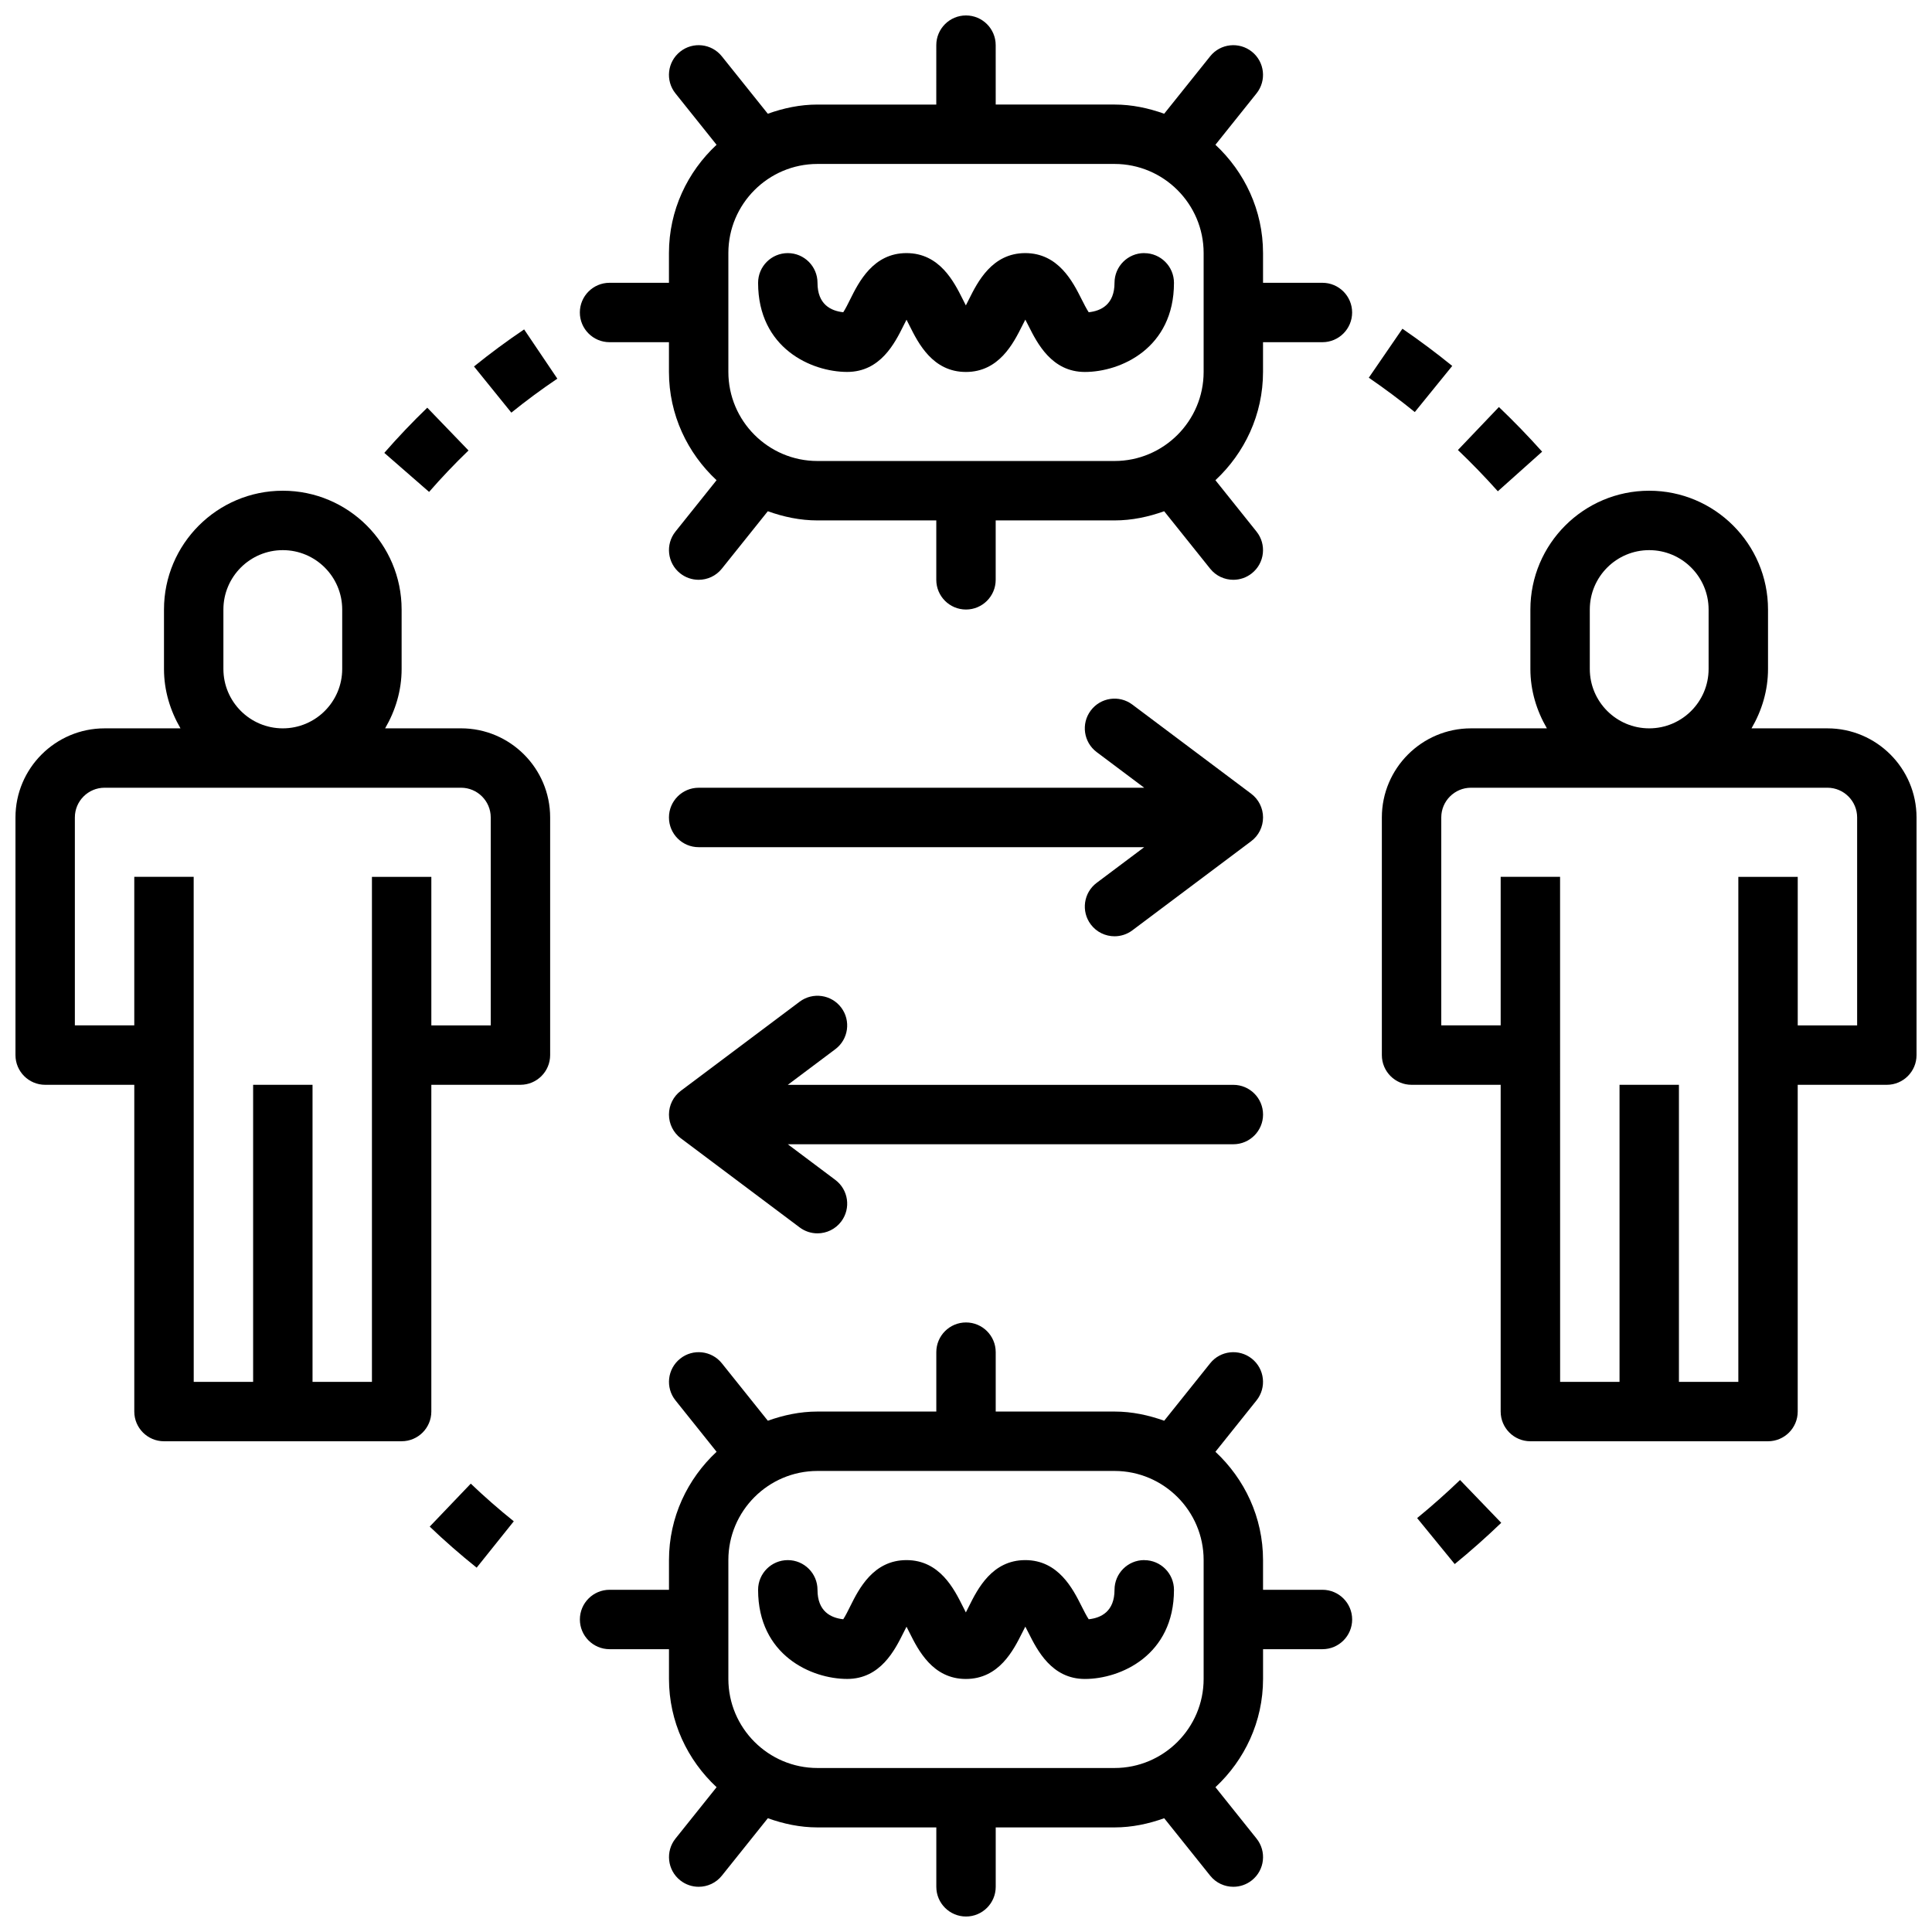 <?xml version="1.0" encoding="UTF-8"?>
<!-- Uploaded to: ICON Repo, www.iconrepo.com, Generator: ICON Repo Mixer Tools -->
<svg width="800px" height="800px" version="1.1" viewBox="144 144 512 512" xmlns="http://www.w3.org/2000/svg">
 <defs>
  <clipPath id="d">
   <path d="m297 148.09h206v157.91h-206z"/>
  </clipPath>
  <clipPath id="c">
   <path d="m297 494h206v157.9h-206z"/>
  </clipPath>
  <clipPath id="b">
   <path d="m148.09 274h141.91v252h-141.91z"/>
  </clipPath>
  <clipPath id="a">
   <path d="m510 274h141.9v252h-141.9z"/>
  </clipPath>
 </defs>
 <path d="m321.28 360.64c0 4.344 3.527 7.871 7.871 7.871h118.08l-12.594 9.445c-3.481 2.606-4.18 7.543-1.574 11.02 1.543 2.062 3.914 3.148 6.305 3.148 1.637 0 3.297-0.512 4.715-1.574l31.488-23.617c1.984-1.48 3.148-3.816 3.148-6.297 0-2.481-1.164-4.809-3.148-6.297l-31.488-23.617c-3.488-2.621-8.414-1.898-11.02 1.574-2.613 3.481-1.906 8.414 1.574 11.02l12.594 9.445h-118.08c-4.344 0-7.871 3.527-7.871 7.871z"/>
 <path d="m324.43 445.66 31.488 23.617c1.418 1.062 3.078 1.574 4.715 1.574 2.394 0 4.754-1.086 6.305-3.148 2.613-3.481 1.906-8.414-1.574-11.02l-12.594-9.445h118.08c4.344 0 7.871-3.527 7.871-7.871s-3.527-7.871-7.871-7.871h-118.08l12.594-9.445c3.481-2.606 4.18-7.543 1.574-11.02-2.598-3.465-7.535-4.18-11.02-1.574l-31.488 23.617c-1.984 1.48-3.148 3.816-3.148 6.297 0 2.481 1.164 4.809 3.148 6.297z"/>
 <path d="m257.88 548.57c3.945 3.769 8.133 7.43 12.438 10.879l9.84-12.289c-3.945-3.164-7.785-6.527-11.398-9.98l-10.879 11.383z"/>
 <path d="m519.55 546.3 9.965 12.195c4.211-3.441 8.359-7.117 12.328-10.934l-10.918-11.344c-3.66 3.519-7.484 6.91-11.375 10.094z"/>
 <path d="m268.16 263.38-10.926-11.336c-3.945 3.801-7.777 7.832-11.391 11.973l11.871 10.344c3.312-3.801 6.824-7.496 10.445-10.98z"/>
 <path d="m552.68 263.7c-3.652-4.086-7.504-8.062-11.453-11.832l-10.863 11.391c3.644 3.481 7.203 7.156 10.578 10.934z"/>
 <path d="m269.61 241.11 9.902 12.242c3.898-3.148 7.996-6.18 12.188-9.004l-8.801-13.051c-4.566 3.078-9.035 6.383-13.289 9.824z"/>
 <path d="m528.86 240.98c-4.227-3.441-8.676-6.754-13.203-9.863l-8.91 12.98c4.18 2.867 8.281 5.926 12.188 9.102l9.926-12.227z"/>
 <g clip-path="url(#d)">
  <path d="m494.46 218.94h-15.742v-7.871c0-11.352-4.902-21.516-12.617-28.703l10.887-13.609c2.715-3.394 2.164-8.352-1.227-11.059-3.387-2.707-8.352-2.172-11.059 1.227l-12.18 15.215c-4.141-1.48-8.527-2.434-13.16-2.434h-31.488l-0.004-15.742c0-4.344-3.527-7.871-7.871-7.871s-7.871 3.527-7.871 7.871l-0.004 15.746h-31.488c-4.637 0-9.027 0.953-13.16 2.434l-12.18-15.215c-2.715-3.402-7.676-3.945-11.059-1.227-3.402 2.715-3.945 7.668-1.227 11.059l10.887 13.609c-7.715 7.188-12.617 17.352-12.617 28.703v7.871h-15.742c-4.344 0-7.871 3.527-7.871 7.871s3.527 7.871 7.871 7.871h15.742v7.871c0 11.352 4.902 21.516 12.617 28.703l-10.887 13.609c-2.715 3.394-2.164 8.352 1.227 11.059 1.449 1.156 3.188 1.723 4.914 1.723 2.305 0 4.598-1.008 6.148-2.953l12.18-15.215c4.141 1.48 8.527 2.434 13.16 2.434h31.488v15.742c0 4.344 3.527 7.871 7.871 7.871s7.871-3.527 7.871-7.871v-15.742h31.488c4.637 0 9.027-0.953 13.16-2.434l12.18 15.215c1.551 1.945 3.84 2.953 6.148 2.953 1.723 0 3.465-0.566 4.914-1.723 3.402-2.715 3.945-7.668 1.227-11.059l-10.887-13.609c7.715-7.188 12.617-17.352 12.617-28.703v-7.871h15.742c4.344 0 7.871-3.527 7.871-7.871s-3.527-7.871-7.871-7.871zm-133.82 47.23c-13.02 0-23.617-10.598-23.617-23.617v-31.488c0-13.02 10.598-23.617 23.617-23.617h78.719c13.02 0 23.617 10.598 23.617 23.617v31.488c0 13.02-10.598 23.617-23.617 23.617z"/>
 </g>
 <path d="m447.23 211.07c-4.344 0-7.871 3.527-7.871 7.871 0 5.738-3.551 7.461-6.84 7.809-0.582-0.867-1.348-2.387-1.891-3.465-2.297-4.566-6.133-12.211-14.926-12.211s-12.625 7.652-14.91 12.227c-0.242 0.488-0.527 1.062-0.828 1.637-0.301-0.566-0.582-1.141-0.828-1.637-2.289-4.574-6.109-12.227-14.91-12.227-8.801 0-12.625 7.66-14.902 12.234-0.527 1.07-1.273 2.566-1.852 3.441-3.336-0.363-6.824-2.109-6.824-7.801 0-4.344-3.527-7.871-7.871-7.871s-7.871 3.527-7.871 7.871c0 17.328 14.121 23.617 23.617 23.617 8.809 0 12.625-7.66 14.902-12.234 0.234-0.48 0.52-1.047 0.812-1.605 0.301 0.559 0.582 1.133 0.82 1.621 2.289 4.574 6.109 12.227 14.91 12.227s12.625-7.652 14.918-12.227c0.242-0.488 0.535-1.078 0.836-1.645 0.309 0.574 0.598 1.164 0.852 1.66 2.297 4.566 6.133 12.211 14.926 12.211 9.492 0 23.617-6.289 23.617-23.617 0-4.344-3.527-7.871-7.871-7.871z"/>
 <g clip-path="url(#c)">
  <path d="m494.46 565.31h-15.742v-7.871c0-11.352-4.902-21.516-12.617-28.703l10.887-13.609c2.715-3.394 2.164-8.352-1.227-11.059-3.387-2.707-8.352-2.172-11.059 1.227l-12.18 15.215c-4.141-1.48-8.527-2.434-13.16-2.434h-31.488v-15.742c0-4.344-3.527-7.871-7.871-7.871s-7.871 3.527-7.871 7.871v15.742h-31.488c-4.637 0-9.027 0.953-13.16 2.434l-12.18-15.215c-2.715-3.394-7.676-3.945-11.059-1.227-3.402 2.715-3.945 7.668-1.227 11.059l10.887 13.609c-7.715 7.188-12.617 17.352-12.617 28.703v7.871h-15.742c-4.344 0-7.871 3.527-7.871 7.871s3.527 7.871 7.871 7.871h15.742v7.871c0 11.352 4.902 21.516 12.617 28.703l-10.887 13.609c-2.715 3.394-2.164 8.352 1.227 11.059 1.449 1.156 3.188 1.723 4.914 1.723 2.305 0 4.598-1.008 6.148-2.953l12.18-15.215c4.141 1.48 8.527 2.434 13.16 2.434h31.488v15.742c0 4.344 3.527 7.871 7.871 7.871s7.871-3.527 7.871-7.871v-15.742h31.488c4.637 0 9.027-0.953 13.16-2.434l12.18 15.215c1.551 1.945 3.84 2.953 6.148 2.953 1.723 0 3.465-0.566 4.914-1.723 3.402-2.715 3.945-7.668 1.227-11.059l-10.887-13.609c7.715-7.188 12.617-17.352 12.617-28.703v-7.871h15.742c4.344 0 7.871-3.527 7.871-7.871s-3.527-7.871-7.871-7.871zm-133.82 47.23c-13.02 0-23.617-10.598-23.617-23.617v-31.488c0-13.02 10.598-23.617 23.617-23.617h78.719c13.02 0 23.617 10.598 23.617 23.617v31.488c0 13.02-10.598 23.617-23.617 23.617z"/>
 </g>
 <path d="m447.23 557.44c-4.344 0-7.871 3.527-7.871 7.871 0 5.738-3.551 7.461-6.84 7.809-0.582-0.867-1.348-2.387-1.891-3.465-2.297-4.566-6.133-12.211-14.926-12.211s-12.625 7.652-14.91 12.227c-0.242 0.488-0.527 1.062-0.828 1.637-0.301-0.566-0.582-1.141-0.828-1.637-2.289-4.574-6.109-12.227-14.91-12.227-8.801 0-12.625 7.66-14.902 12.234-0.527 1.07-1.273 2.566-1.852 3.441-3.336-0.363-6.824-2.109-6.824-7.801 0-4.344-3.527-7.871-7.871-7.871s-7.871 3.527-7.871 7.871c0 17.328 14.121 23.617 23.617 23.617 8.809 0 12.625-7.66 14.902-12.234 0.234-0.48 0.52-1.047 0.812-1.605 0.301 0.559 0.582 1.133 0.82 1.621 2.289 4.574 6.109 12.227 14.91 12.227s12.625-7.652 14.918-12.227c0.242-0.488 0.535-1.078 0.836-1.645 0.309 0.574 0.598 1.164 0.852 1.66 2.297 4.566 6.133 12.211 14.926 12.211 9.492 0 23.617-6.289 23.617-23.617 0-4.344-3.527-7.871-7.871-7.871z"/>
 <g clip-path="url(#b)">
  <path d="m266.18 337.02h-20.121c2.715-4.652 4.375-9.98 4.375-15.742v-15.742c0-17.367-14.121-31.488-31.488-31.488-17.367 0-31.488 14.121-31.488 31.488v15.742c0 5.762 1.668 11.09 4.375 15.742h-20.117c-13.02 0-23.617 10.598-23.617 23.617v62.977c0 4.344 3.527 7.871 7.871 7.871h23.617v86.594c0 4.344 3.527 7.871 7.871 7.871l62.977-0.004c4.344 0 7.871-3.527 7.871-7.871v-86.594h23.617c4.344 0 7.871-3.527 7.871-7.871v-62.977c0-13.02-10.598-23.617-23.617-23.617zm-62.977-15.742v-15.742c0-8.684 7.062-15.742 15.742-15.742 8.684 0 15.742 7.062 15.742 15.742v15.742c0 8.684-7.062 15.742-15.742 15.742-8.684 0-15.742-7.062-15.742-15.742zm70.848 94.465h-15.742v-39.359h-15.742v133.82h-15.742v-78.719h-15.742v78.719h-15.742l-0.012-133.83h-15.742v39.359h-15.746v-55.105c0-4.336 3.535-7.871 7.871-7.871h94.469c4.336 0 7.871 3.535 7.871 7.871z"/>
 </g>
 <g clip-path="url(#a)">
  <path d="m628.29 337.02h-20.121c2.715-4.652 4.375-9.98 4.375-15.742v-15.742c0-17.367-14.121-31.488-31.488-31.488-17.367 0-31.488 14.121-31.488 31.488v15.742c0 5.762 1.668 11.09 4.375 15.742h-20.121c-13.02 0-23.617 10.598-23.617 23.617v62.977c0 4.344 3.527 7.871 7.871 7.871h23.617v86.594c0 4.344 3.527 7.871 7.871 7.871h62.977c4.344 0 7.871-3.527 7.871-7.871v-86.594h23.617c4.344 0 7.871-3.527 7.871-7.871v-62.977c0-13.02-10.598-23.617-23.617-23.617zm-62.977-15.742v-15.742c0-8.684 7.062-15.742 15.742-15.742 8.684 0 15.742 7.062 15.742 15.742v15.742c0 8.684-7.062 15.742-15.742 15.742-8.684 0-15.742-7.062-15.742-15.742zm70.848 94.465h-15.742v-39.359h-15.742v133.82h-15.742v-78.719h-15.742v78.719h-15.742l-0.012-133.83h-15.742v39.359h-15.742v-55.105c0-4.336 3.535-7.871 7.871-7.871h94.465c4.336 0 7.871 3.535 7.871 7.871z"/>
 </g>
</svg>